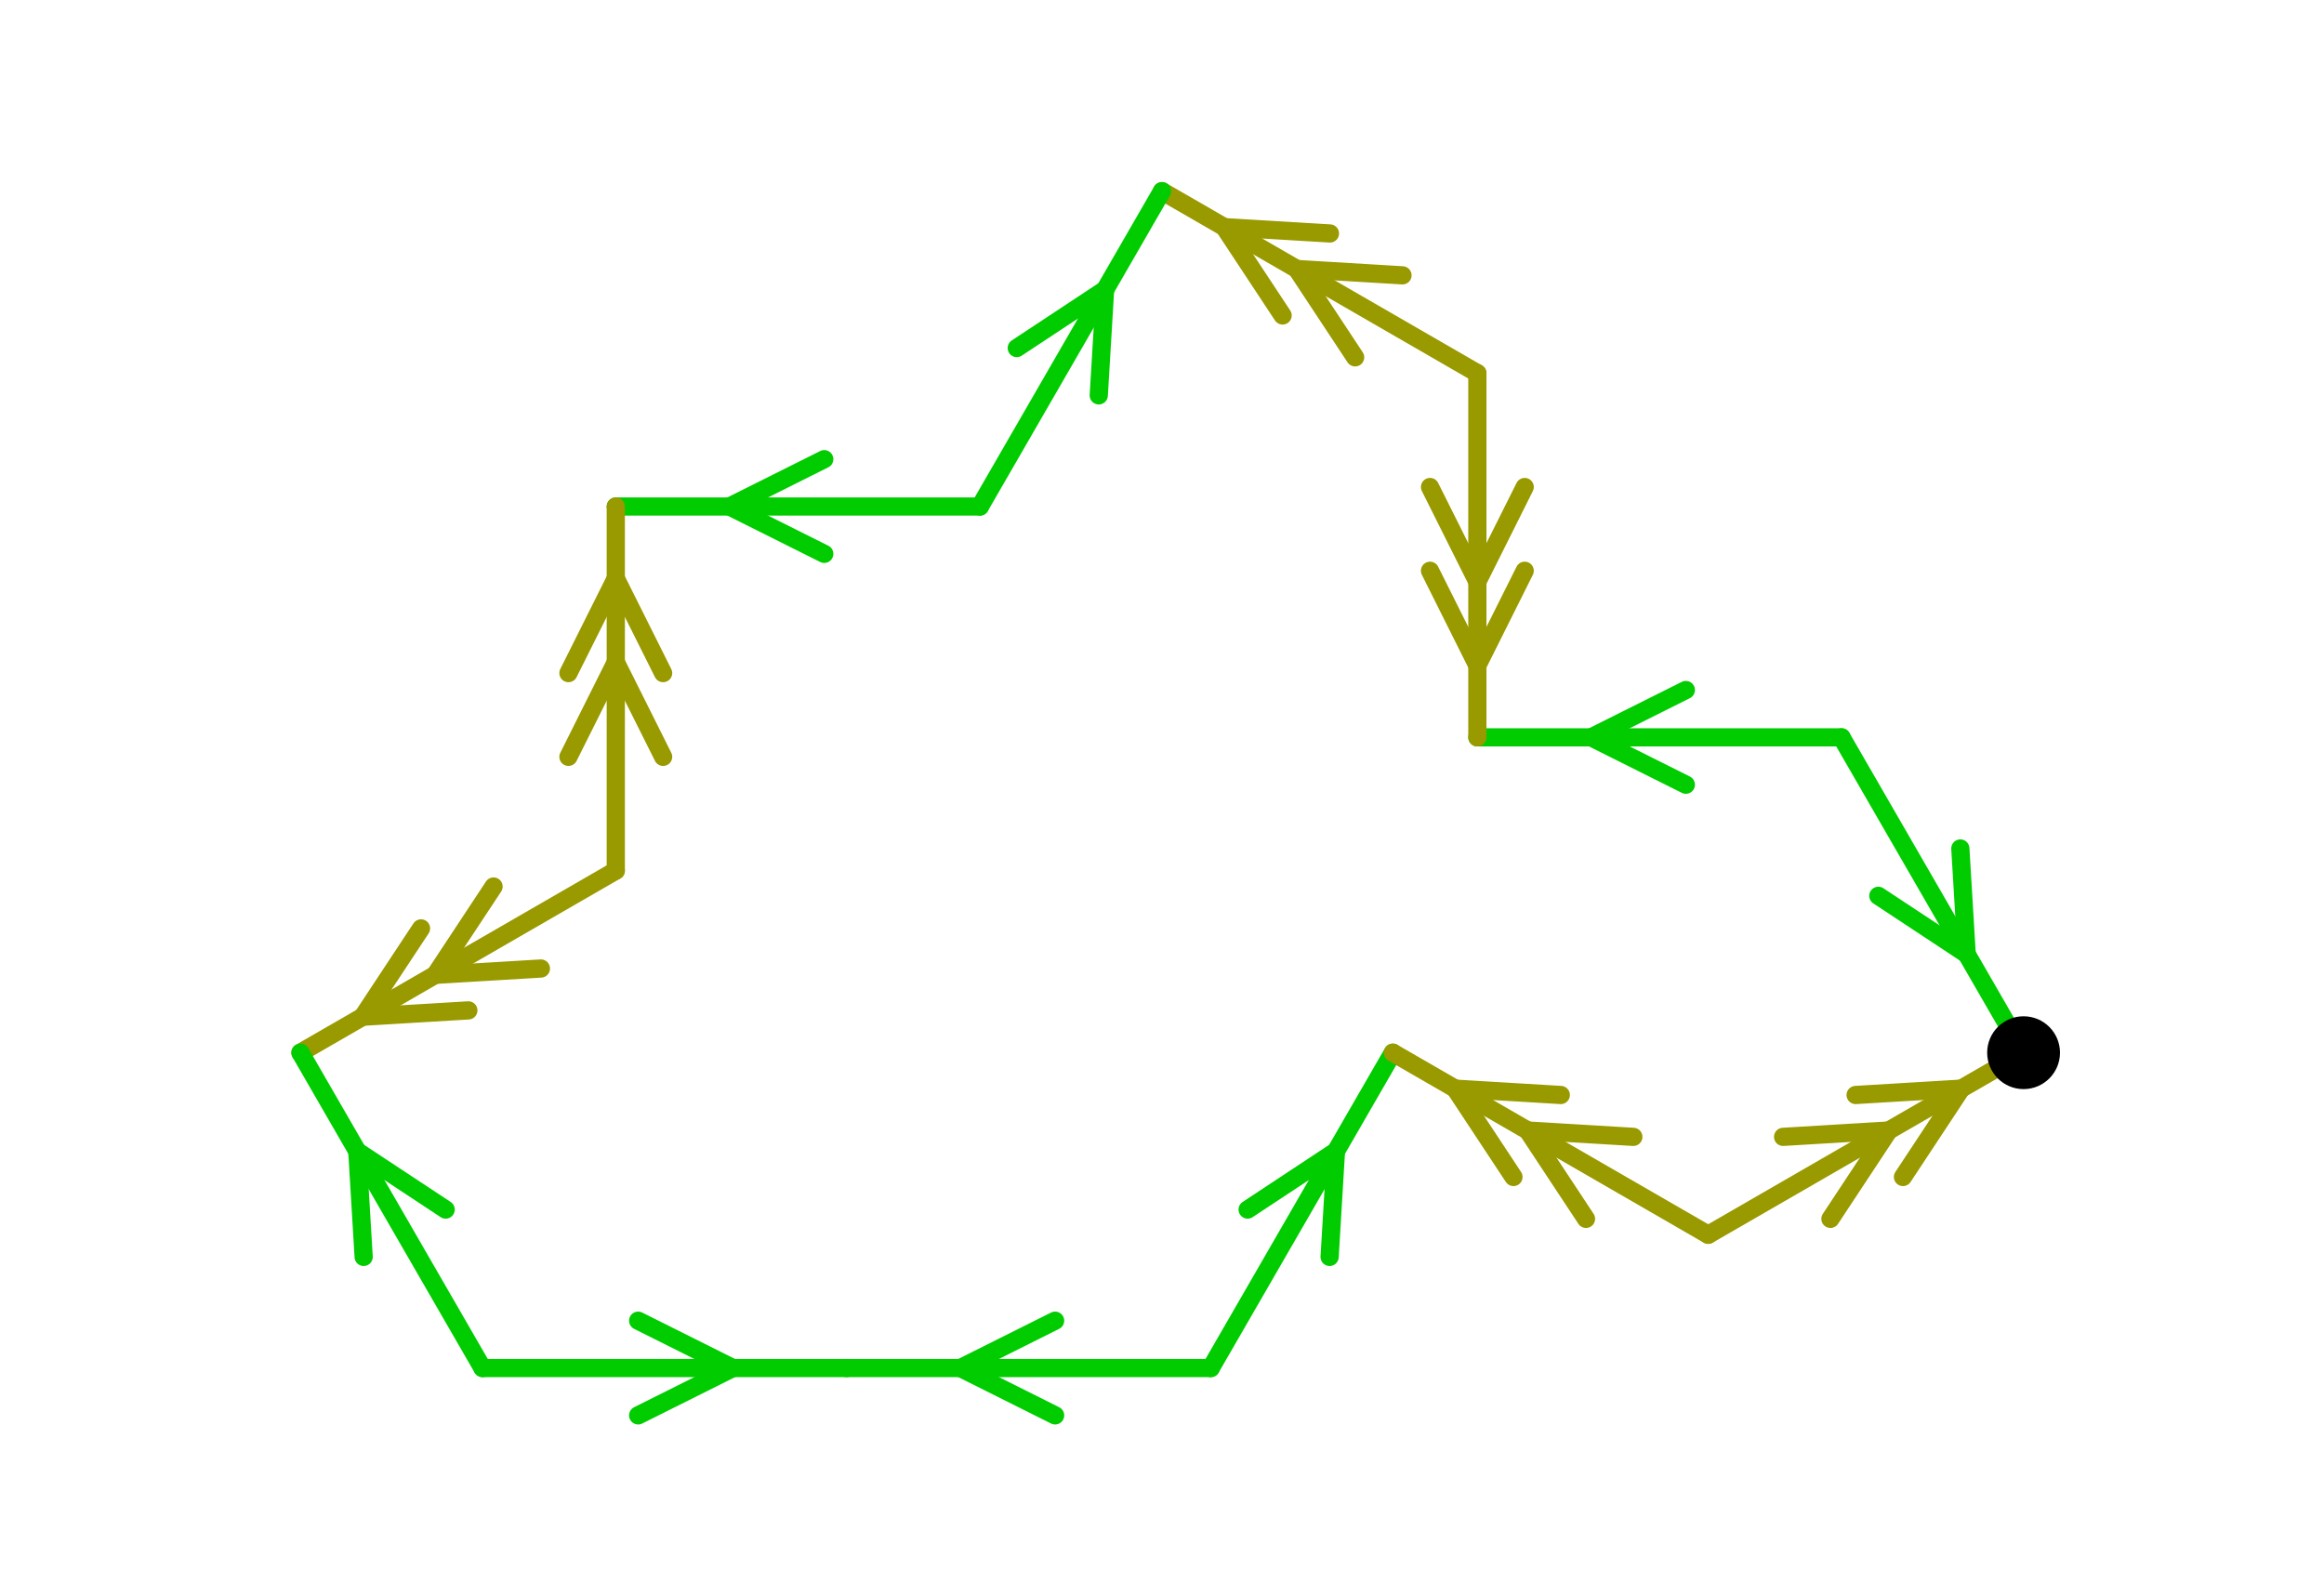 <?xml version="1.0" encoding="UTF-8" standalone="no"?>
<svg xmlns="http://www.w3.org/2000/svg" version="1.1"
     width="191.462" height="129.362">
<style type="text/css">
path {
    stroke: black;
    fill: none;
    stroke-width: 1.5;
    stroke-linejoin: round;
    stroke-linecap: round;
}
path.arrow {
    stroke: none;
    fill: rgba(0, 0, 0, 0.2);
}
path.thick {
    stroke-width: 12;
}
text {
    fill: black;
    font-family: Sans;
    text-anchor: middle;
    text-align: center;
}
.g { stroke: #00cc00; }
.y { stroke: #999900; }
.lg { stroke: #b3f0b3; }
.ly { stroke: #e0e0b3; }
</style>
<path class="g" d="M 151.712 60.75 L 166.712 86.731 "/>
<path class="g" d="M 154.747 73.807 L 162.024 78.612 L 161.502 69.907 "/>
<path class="g" d="M 151.712 60.75 L 121.712 60.75 "/>
<path class="g" d="M 138.887 56.85 L 131.087 60.75 L 138.887 64.65 "/>
<path class="y" d="M 121.712 30.75 L 121.712 60.75 "/>
<path class="y" d="M 117.812 40.125 L 121.712 47.925 L 125.612 40.125 "/>
<path class="y" d="M 117.812 47.025 L 121.712 54.825 L 125.612 47.025 "/>
<path class="y" d="M 121.712 30.75 L 95.731 15.75 "/>
<path class="y" d="M 115.543 22.685 L 106.838 22.163 L 111.643 29.44 "/>
<path class="y" d="M 109.567 19.235 L 100.862 18.713 L 105.667 25.99 "/>
<path class="g" d="M 80.731 41.731 L 95.731 15.75 "/>
<path class="g" d="M 90.521 32.574 L 91.043 23.869 L 83.766 28.674 "/>
<path class="g" d="M 80.731 41.731 L 50.731 41.731 "/>
<path class="g" d="M 67.906 37.831 L 60.106 41.731 L 67.906 45.631 "/>
<path class="y" d="M 50.731 71.731 L 50.731 41.731 "/>
<path class="y" d="M 54.631 62.356 L 50.731 54.556 L 46.831 62.356 "/>
<path class="y" d="M 54.631 55.456 L 50.731 47.656 L 46.831 55.456 "/>
<path class="y" d="M 50.731 71.731 L 24.75 86.731 "/>
<path class="y" d="M 40.662 73.041 L 35.857 80.318 L 44.562 79.796 "/>
<path class="y" d="M 34.686 76.491 L 29.881 83.768 L 38.586 83.246 "/>
<path class="g" d="M 39.75 112.712 L 24.75 86.731 "/>
<path class="g" d="M 36.715 99.655 L 29.437 94.85 L 29.96 103.555 "/>
<path class="g" d="M 39.75 112.712 L 69.75 112.712 "/>
<path class="g" d="M 52.575 116.612 L 60.375 112.712 L 52.575 108.812 "/>
<path class="g" d="M 99.75 112.712 L 69.75 112.712 "/>
<path class="g" d="M 86.925 108.812 L 79.125 112.712 L 86.925 116.612 "/>
<path class="g" d="M 99.75 112.712 L 114.75 86.731 "/>
<path class="g" d="M 109.54 103.555 L 110.062 94.85 L 102.785 99.655 "/>
<path class="y" d="M 140.731 101.731 L 114.75 86.731 "/>
<path class="y" d="M 134.562 93.666 L 125.857 93.143 L 130.662 100.421 "/>
<path class="y" d="M 128.586 90.216 L 119.881 89.693 L 124.686 96.971 "/>
<path class="y" d="M 140.731 101.731 L 166.712 86.731 "/>
<path class="y" d="M 150.8 100.421 L 155.605 93.143 L 146.9 93.666 "/>
<path class="y" d="M 156.775 96.971 L 161.58 89.693 L 152.875 90.216 "/>
<circle cx="166.712" cy="86.731" r="3.0"/>
</svg>
